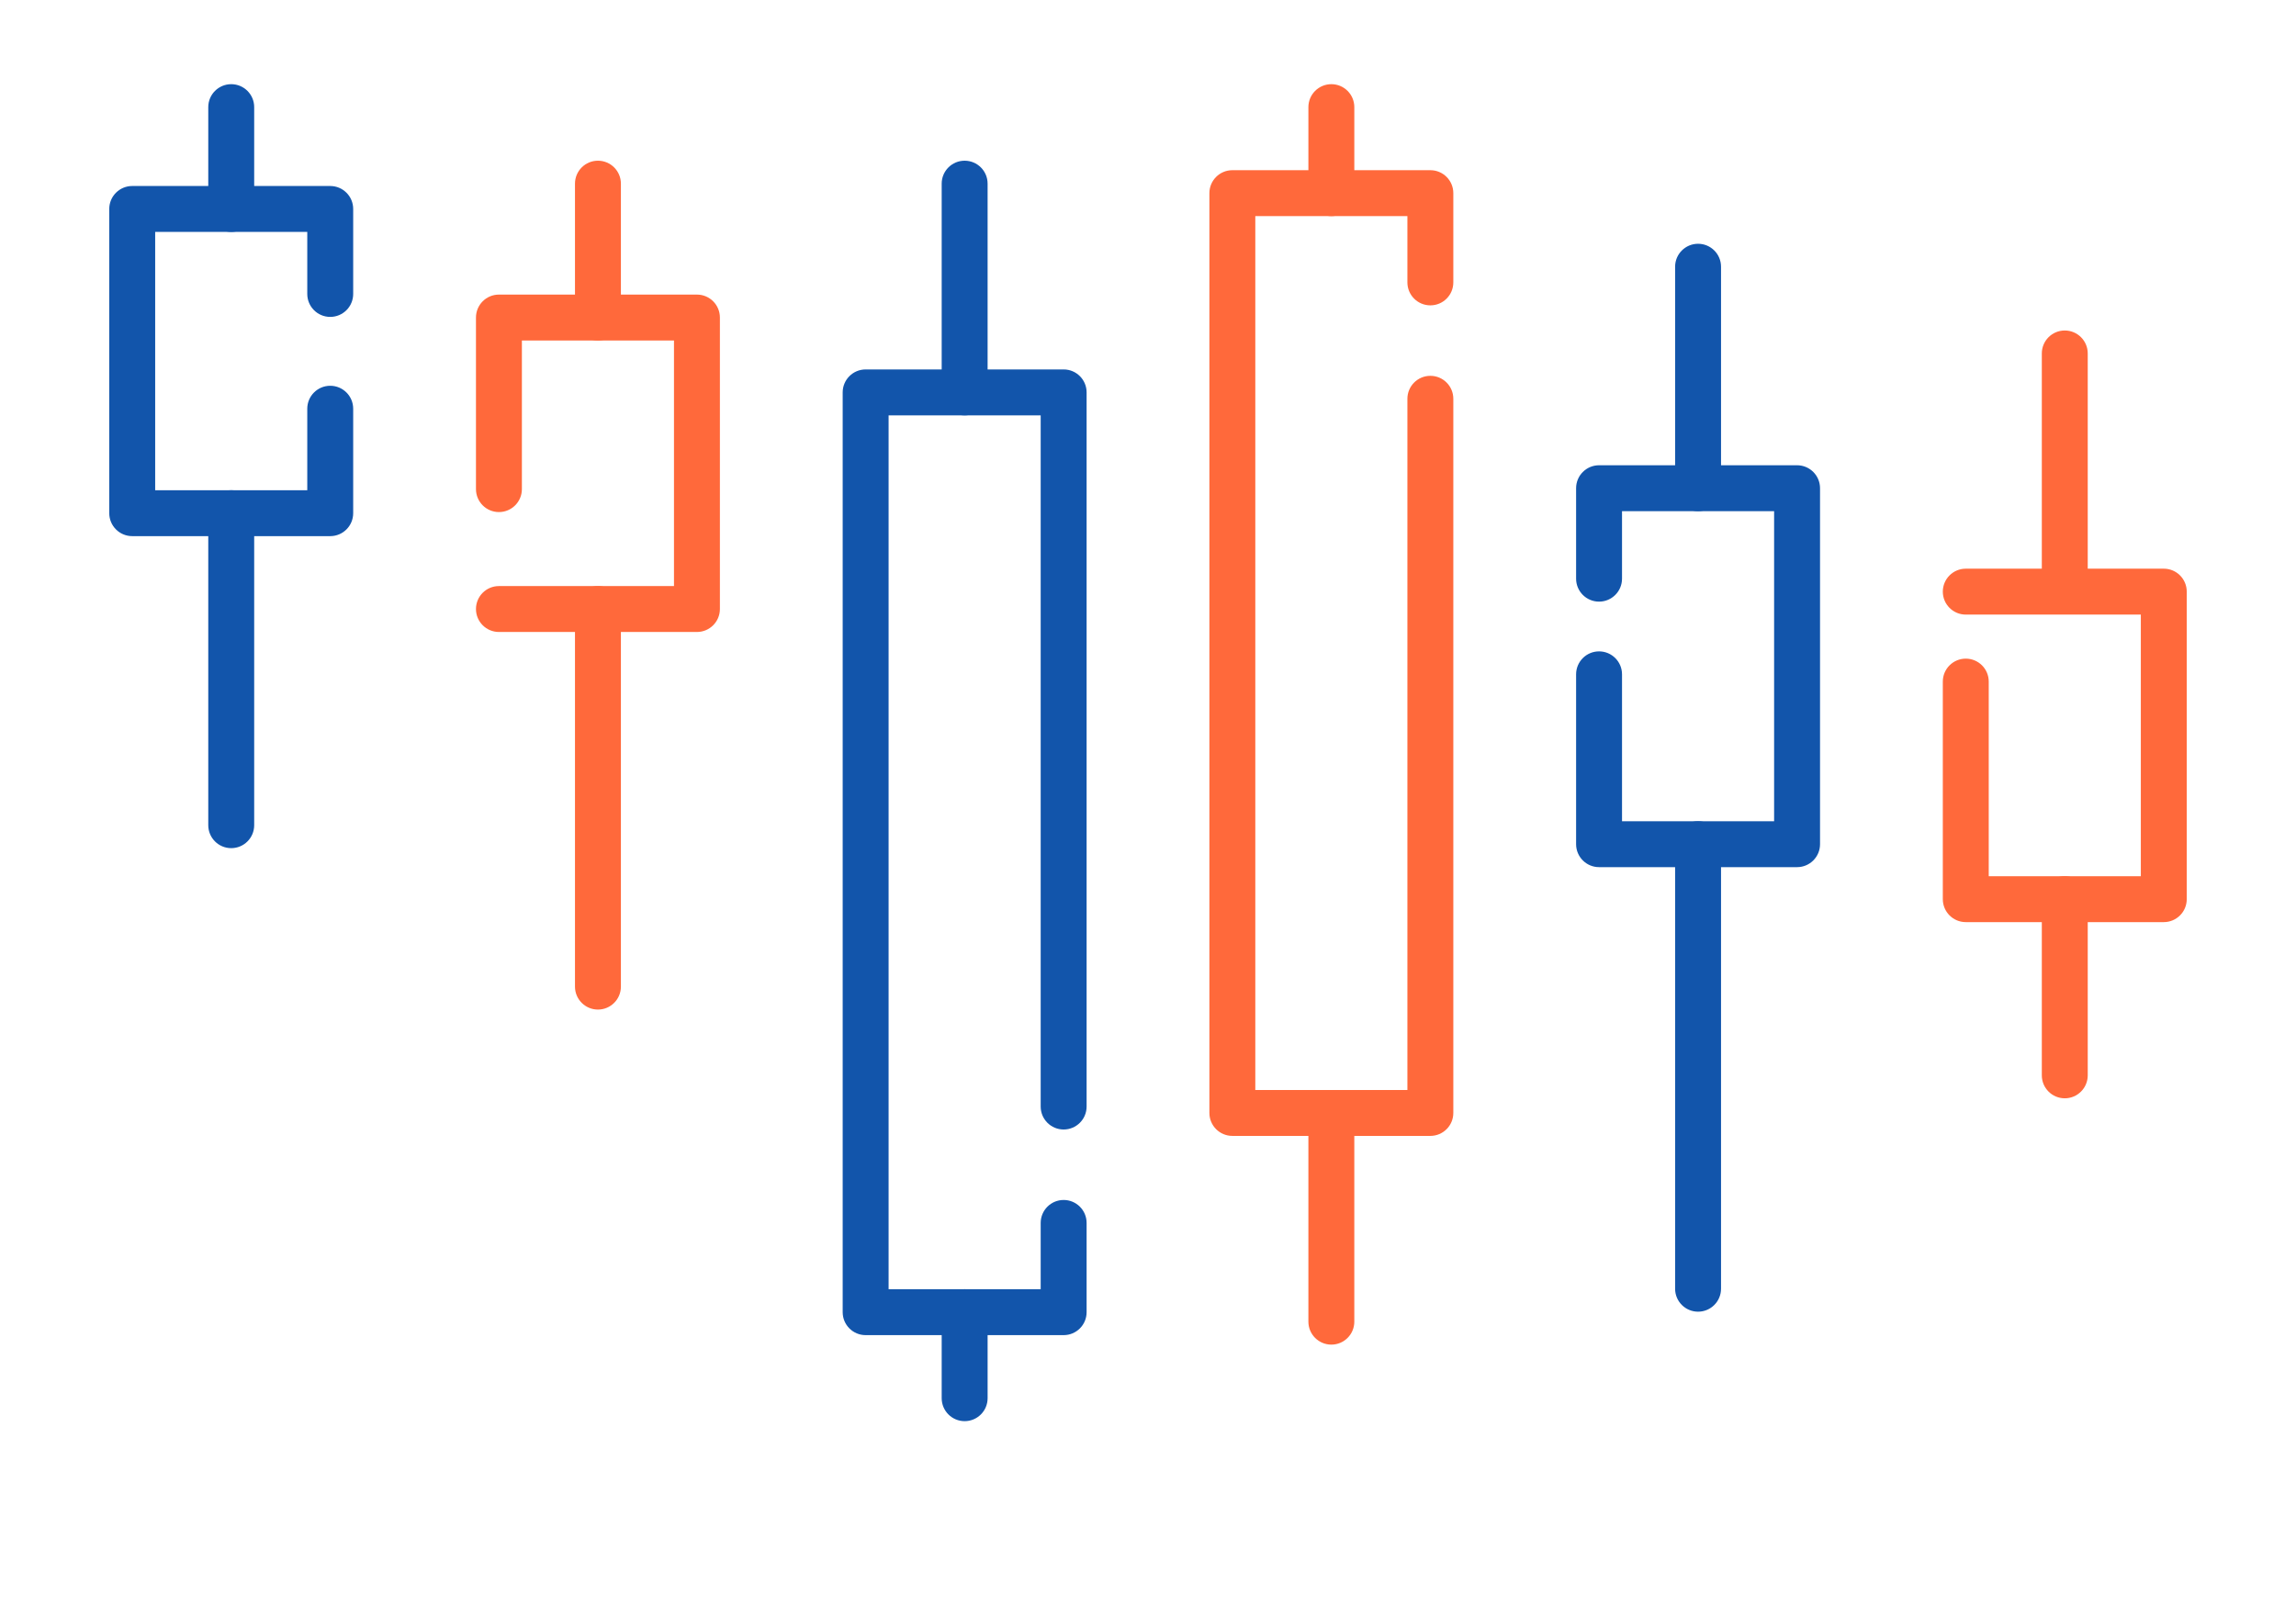 <?xml version="1.0" encoding="UTF-8"?>
<!DOCTYPE svg PUBLIC "-//W3C//DTD SVG 1.1//EN" "http://www.w3.org/Graphics/SVG/1.1/DTD/svg11.dtd">
<!-- Creator: CorelDRAW 2018 (64-Bit) -->
<svg xmlns="http://www.w3.org/2000/svg" xml:space="preserve" width="300px" height="210px" version="1.1" style="shape-rendering:geometricPrecision; text-rendering:geometricPrecision; image-rendering:optimizeQuality; fill-rule:evenodd; clip-rule:evenodd"
viewBox="0 0 287996.4 201597.5"
 xmlns:xlink="http://www.w3.org/1999/xlink">
 <defs>
  <style type="text/css">
   <![CDATA[
    .fil0 {fill:none}
    .fil1 {fill:#1255ab;fill-rule:nonzero}
    .fil2 {fill:#ff693b;fill-rule:nonzero}
   ]]>
  </style>
 </defs>
 <g id="Layer_x0020_1">
  <g id="_1753667829792">
   <rect class="fil0" x="0.1" y="-0.1" width="287996.4" height="201597.5"/>
   <path class="fil1" d="M38542 51275.1c0,-1590.4 1289.6,-2880 2880,-2880 1590.4,0 2879.9,1289.6 2879.9,2880l0 13103c0,1590.5 -1289.5,2880 -2879.9,2880l-24837.3 0c-1590.4,0 -2879.9,-1289.5 -2879.9,-2880l0 -38164.4c0,-1590.4 1289.5,-2879.9 2879.9,-2879.9l24837.3 0c1590.4,0 2879.9,1289.5 2879.9,2879.9l0 10661.6c0,1590.4 -1289.5,2879.9 -2879.9,2879.9 -1590.4,0 -2880,-1289.5 -2880,-2879.9l0 -7781.6 -19077.3 0 0 32404.5 19077.3 0 0 -10223.1z"/>
   <path class="fil1" d="M31883.7 26213.7c0,1590.4 -1289.6,2880 -2880,2880 -1590.4,0 -2879.9,-1289.6 -2879.9,-2880l0 -12774.2c0,-1590.5 1289.5,-2880 2879.9,-2880 1590.4,0 2880,1289.5 2880,2880l0 12774.2z"/>
   <path class="fil1" d="M31883.7 103520c0,1590.4 -1289.6,2879.9 -2880,2879.9 -1590.4,0 -2879.9,-1289.5 -2879.9,-2879.9l0 -39141.9c0,-1590.4 1289.5,-2879.9 2879.9,-2879.9 1590.4,0 2880,1289.5 2880,2879.9l0 39141.9z"/>
   <path class="fil2" d="M65462.9 61359.1c0,1590.4 -1289.6,2880 -2880,2880 -1590.4,0 -2880,-1289.6 -2880,-2880l0 -21523.8c0,-1590.4 1289.6,-2879.9 2880,-2879.9l24837.2 0c1590.4,0 2880,1289.5 2880,2879.9l0 36566.1c0,1590.4 -1289.6,2880 -2880,2880l-24837.2 0c-1590.4,0 -2880,-1289.6 -2880,-2880 0,-1590.4 1289.6,-2879.9 2880,-2879.9l21957.3 0 0 -30806.2 -19077.3 0 0 18643.8z"/>
   <path class="fil2" d="M77881.9 123770.4c0,1590.4 -1289.6,2880 -2880,2880 -1590.4,0 -2880,-1289.6 -2880,-2880l0 -47368.6c0,-1590.4 1289.6,-2880 2880,-2880 1590.4,0 2880,1289.6 2880,2880l0 47368.6z"/>
   <path class="fil2" d="M77881.9 39835c0,1590.4 -1289.6,2879.9 -2880,2879.9 -1590.4,0 -2880,-1289.5 -2880,-2879.9l0 -16794.9c0,-1590.4 1289.6,-2880 2880,-2880 1590.4,0 2880,1289.6 2880,2880l0 16794.9z"/>
   <path class="fil1" d="M203456.6 72595.1c0,1590.4 -1289.6,2880 -2880,2880 -1590.4,0 -2879.9,-1289.6 -2879.9,-2880l0 -11349c0,-1590.4 1289.5,-2880 2879.9,-2880l24837.3 0c1590.4,0 2879.9,1289.6 2879.9,2880l0 44657.2c0,1590.4 -1289.5,2880 -2879.9,2880l-24837.3 0c-1590.4,0 -2879.9,-1289.6 -2879.9,-2880l0 -21308.3c0,-1590.4 1289.5,-2880 2879.9,-2880 1590.4,0 2880,1289.6 2880,2880l0 18428.3 19077.3 0 0 -38897.2 -19077.3 0 0 8469z"/>
   <path class="fil1" d="M215875.6 161670.3c0,1590.4 -1289.6,2879.9 -2880,2879.9 -1590.4,0 -2879.9,-1289.5 -2879.9,-2879.9l0 -55767c0,-1590.4 1289.5,-2880 2879.9,-2880 1590.4,0 2880,1289.6 2880,2880l0 55767z"/>
   <path class="fil1" d="M215875.6 61246.1c0,1590.4 -1289.6,2880 -2880,2880 -1590.4,0 -2879.9,-1289.6 -2879.9,-2880l0 -27784.9c0,-1590.4 1289.5,-2879.9 2879.9,-2879.9 1590.4,0 2880,1289.5 2880,2879.9l0 27784.9z"/>
   <path class="fil2" d="M182295.7 35426.6c0,1590.4 -1289.6,2879.9 -2880,2879.9 -1590.4,0 -2880,-1289.5 -2880,-2879.9l0 -8316 -19077.3 0 0 109626.8 19077.3 0 0 -86710.3c0,-1590.4 1289.6,-2880 2880,-2880 1590.4,0 2880,1289.6 2880,2880l0 89590.3c0,1590.4 -1289.6,2880 -2880,2880l-24837.2 0c-1590.4,0 -2880,-1289.6 -2880,-2880l0 -115386.8c0,-1590.4 1289.6,-2879.9 2880,-2879.9l24837.2 0c1590.4,0 2880,1289.5 2880,2879.9l0 11196z"/>
   <path class="fil2" d="M164117.5 13439.5c0,-1590.5 1289.5,-2880 2880,-2880 1590.4,0 2879.9,1289.5 2879.9,2880l0 10791.1c0,1590.4 -1289.5,2880 -2879.9,2880 -1590.5,0 -2880,-1289.6 -2880,-2880l0 -10791.1z"/>
   <path class="fil2" d="M164117.1 139617.4c0,-1590.4 1289.6,-2880 2880,-2880 1590.4,0 2879.9,1289.6 2879.9,2880l0 26185.4c0,1590.4 -1289.5,2879.9 -2879.9,2879.9 -1590.4,0 -2880,-1289.5 -2880,-2879.9l0 -26185.4z"/>
   <path class="fil2" d="M246574.8 77100.6c-1590.4,0 -2880,-1289.5 -2880,-2879.9 0,-1590.4 1289.6,-2880 2880,-2880l24837.2 0c1590.4,0 2880,1289.6 2880,2880l0 38578.3c0,1590.4 -1289.6,2879.9 -2880,2879.9l-24837.2 0c-1590.4,0 -2880,-1289.5 -2880,-2879.9l0 -27293.2c0,-1590.4 1289.6,-2879.9 2880,-2879.9 1590.4,0 2879.9,1289.5 2879.9,2879.9l0 24413.2 19077.3 0 0 -32818.4 -21957.2 0z"/>
   <path class="fil2" d="M261873 134901.7c0,1590.4 -1289.6,2880 -2880,2880 -1590.4,0 -2879.9,-1289.6 -2879.9,-2880l0 -22102.7c0,-1590.4 1289.5,-2880 2879.9,-2880 1590.4,0 2880,1289.6 2880,2880l0 22102.7z"/>
   <path class="fil2" d="M261873 71474.5c0,1590.4 -1289.6,2880 -2880,2880 -1590.4,0 -2879.9,-1289.6 -2879.9,-2880l0 -27134c0,-1590.4 1289.5,-2880 2879.9,-2880 1590.4,0 2880,1289.6 2880,2880l0 27134z"/>
   <path class="fil1" d="M130537.6 153416.3c0,-1590.4 1289.5,-2880 2879.9,-2880 1590.4,0 2880,1289.6 2880,2880l0 11195.9c0,1590.4 -1289.6,2880 -2880,2880l-24837.2 0c-1590.4,0 -2880,-1289.6 -2880,-2880l0 -115386.7c0,-1590.4 1289.6,-2880 2880,-2880l24837.2 0c1590.4,0 2880,1289.6 2880,2880l0 89590.3c0,1590.4 -1289.6,2879.9 -2880,2879.9 -1590.4,0 -2879.9,-1289.5 -2879.9,-2879.9l0 -86710.4 -19077.3 0 0 109626.9 19077.3 0 0 -8316z"/>
   <path class="fil1" d="M123879.3 175403.4c0,1590.4 -1289.6,2880 -2880,2880 -1590.4,0 -2880,-1289.6 -2880,-2880l0 -10791.2c0,-1590.4 1289.6,-2879.9 2880,-2879.9 1590.4,0 2880,1289.5 2880,2879.9l0 10791.2z"/>
   <path class="fil1" d="M123878.9 49225.5c0,1590.4 -1289.6,2879.9 -2880,2879.9 -1590.4,0 -2879.9,-1289.5 -2879.9,-2879.9l0 -26185.4c0,-1590.4 1289.5,-2880 2879.9,-2880 1590.4,0 2880,1289.6 2880,2880l0 26185.4z"/>
  </g>
 </g>
</svg>
